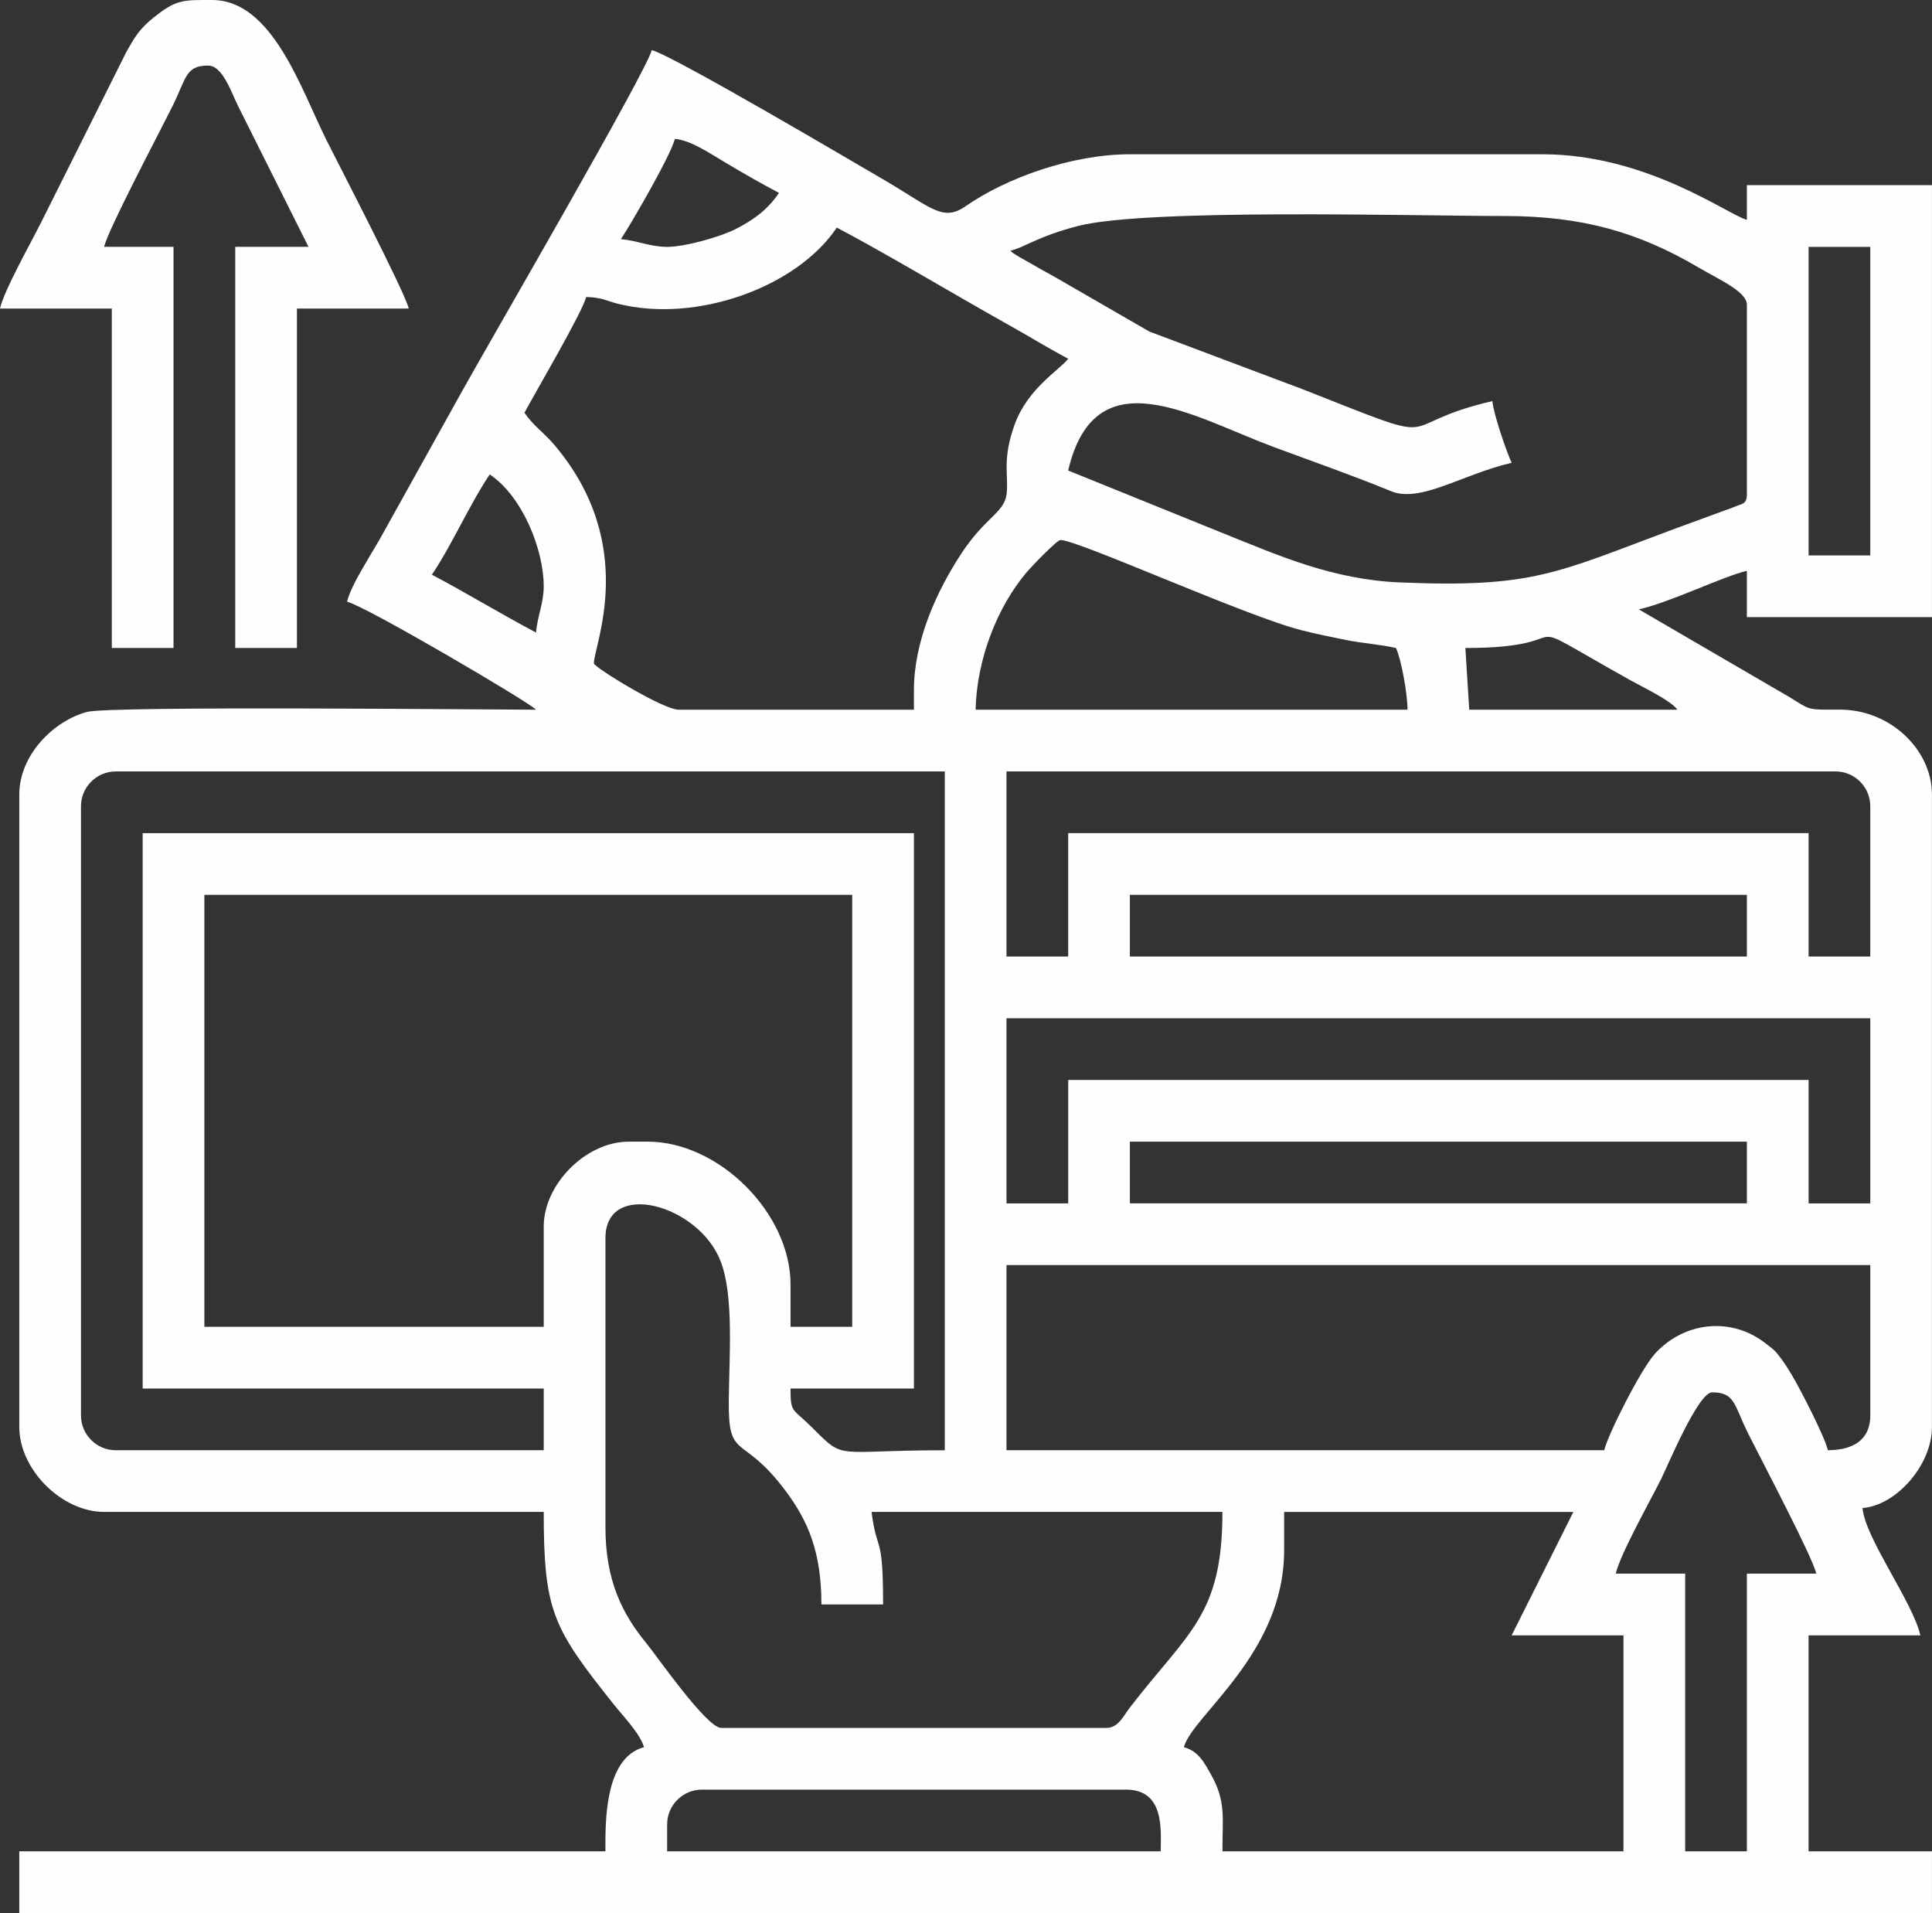 <?xml version="1.0" encoding="UTF-8"?>
<!DOCTYPE svg PUBLIC "-//W3C//DTD SVG 1.1//EN" "http://www.w3.org/Graphics/SVG/1.1/DTD/svg11.dtd">
<!-- Creator: CorelDRAW 2019 (64-Bit) -->
<svg xmlns="http://www.w3.org/2000/svg" xml:space="preserve" width="91.074mm" height="90.165mm" version="1.1" style="shape-rendering:geometricPrecision; text-rendering:geometricPrecision; image-rendering:optimizeQuality; fill-rule:evenodd; clip-rule:evenodd"
viewBox="0 0 855.23 846.69"
 xmlns:xlink="http://www.w3.org/1999/xlink">
 <rect x="0" y="0" width="855.23" height="846.69" fill="#333333" stroke="none"/>
 <defs>
  <style type="text/css">
   <![CDATA[
    .fil0 {fill:#FEFEFE}
   ]]>
  </style>
 </defs>
 <g id="Layer_x0020_1">
  <path class="fil0" d="M295.32 807.43c0,-8.44 6.93,-15.36 15.36,-15.36l187.77 0c17.34,0 15.36,18.27 15.36,27.31l-218.5 0 0 -11.95zm-295.32 -670.87l49.5 0 0 150.22 27.31 0 0 -177.53 -30.73 0c1.78,-7.63 23.8,-49.3 30.16,-62.02 6.28,-12.56 5.71,-18.21 15.93,-18.21 6.39,0 10.27,12 13.09,17.64l31.3 62.59 -32.43 0 0 177.53 27.31 0 0 -150.22 49.5 0c-1.7,-7.3 -30.72,-63.14 -36.42,-74.54 -11.3,-22.61 -23.93,-62.02 -50.64,-62.02 -13.06,0 -15.87,-0.32 -26.15,7.99 -5.72,4.62 -7.86,7.91 -11.97,15.35l-37.56 75.1c-4.56,9.12 -16.26,29.74 -18.21,38.12zm757.92 479.68c10.22,0 9.66,5.65 15.93,18.21 6.36,12.73 28.38,54.39 30.16,62.02l-30.73 0 0 122.91 -27.31 0 0 -122.91 -30.73 0c2.04,-8.76 15.08,-31.86 19.92,-41.54 3.17,-6.33 16.53,-38.69 22.76,-38.69zm-372.13 52.92l155.34 0c0,46.02 -15.1,52.92 -41.18,86.85 -2.49,3.24 -4.95,8.74 -10.03,8.74l-170.7 0c-6.41,0 -28.86,-32.33 -32.84,-37.15 -10.91,-13.2 -18.37,-28.02 -18.37,-51.62l0 -128.03c0,-26.17 41.42,-14.91 51.04,10.41 5.8,15.28 3.78,40.89 3.56,61.31 -0.3,27.28 5.75,14.35 24.95,39.92 10.23,13.62 16.05,27.36 16.05,50.53l27.31 0c0,-32.15 -2.71,-22.15 -5.12,-40.97zm283.37 54.63l49.5 0 0 95.59 -177.53 0c0,-15.11 1.62,-22.27 -5.14,-34.12 -2.93,-5.14 -5.41,-10.22 -11.93,-11.96 3.78,-14.15 44.38,-41.28 44.38,-87.06l0 -17.07 128.03 0 -27.31 54.63zm40.97 -81.94l-264.59 0 0 -81.94 382.38 0 0 66.57c0,10.79 -7.58,15.36 -18.78,15.36 -1.44,-6.17 -12.35,-27.24 -16.05,-33.45 -1.41,-2.37 -3.24,-5.24 -4.74,-7.21 -3.02,-3.96 -2.83,-3.53 -6.93,-6.73 -14.67,-11.42 -34.97,-9.73 -48.14,3.95 -0.24,0.25 -0.59,0.62 -0.82,0.89 -6.34,7.16 -20.72,35.7 -22.32,42.55zm-209.97 -136.56l273.13 0 0 27.31 -273.13 0 0 -27.31zm-259.47 37.56l0 44.38 -150.22 0 0 -191.19 286.78 0 0 191.19 -27.31 0 0 -18.78c0,-31.49 -31.67,-63.16 -63.16,-63.16l-8.53 0c-18.78,0 -37.56,18.78 -37.56,37.56zm232.16 -10.24l-27.31 0 0 -81.94 382.38 0 0 81.94 -27.31 0 0 -54.63 -327.75 0 0 54.63zm27.31 -136.56l273.13 0 0 27.31 -273.13 0 0 -27.31zm-27.31 27.31l-27.31 0 0 -81.94 367.01 0c8.44,0 15.36,6.93 15.36,15.36l0 66.57 -27.31 0 0 -54.63 -327.75 0 0 54.63zm-409.69 191.19l177.53 0 0 27.31 -189.48 0c-8.44,0 -15.36,-6.93 -15.36,-15.36l0 -269.71c0,-8.44 6.93,-15.36 15.36,-15.36l367.01 0 0 300.44c-49.21,0 -43.93,4.73 -58.47,-9.81 -9.02,-9.02 -9.81,-6.43 -9.81,-17.5l54.63 0 0 -245.81 -341.41 0 0 245.81zm406.27 -375.55c7.8,0 82.04,33.72 106.83,39.97 7.03,1.77 13.08,2.95 19.61,4.29 7.28,1.49 15.13,1.92 22.07,3.54 2.27,4.74 5.12,20.05 5.12,27.31l-191.19 0c0.49,-22.1 9.43,-45.33 22.69,-60.96 1.87,-2.2 13.31,-14.15 14.87,-14.15zm179.24 47.8c55.97,0 15.61,-17.83 72.88,14.18 5.73,3.2 17.97,8.98 21.01,13.13l-92.18 0 -1.71 -27.31zm-431.88 -76.82c14.61,9.78 23.9,33.44 23.9,49.5 0,7.45 -2.82,13.34 -3.41,20.48 -15.7,-8.31 -30.23,-17.21 -46.09,-25.6 9.26,-13.84 16.34,-30.55 25.6,-44.38zm583.81 -100.72l27.31 0 0 136.56 -27.31 0 0 -136.56zm-396.03 196.31l0 8.53 -104.13 0c-6.99,0 -37.55,-18.87 -37.55,-20.48 0,-8.09 20.01,-52.54 -17.57,-96.81 -4.61,-5.43 -9.35,-8.46 -13.16,-14.15 3.85,-7.27 25.77,-44.6 27.31,-51.21 7.09,0.16 8.94,1.71 14.07,3 34.74,8.7 79.19,-7.3 96.88,-33.72 17.6,9.31 34.36,19.18 51.3,28.93 8.5,4.9 16.17,9.34 24.99,14.27 9.25,5.17 17.32,10.17 26.13,14.84 -3.54,4.83 -17.83,12.9 -23.72,29.2 -5.64,15.62 -2.57,22.65 -3.52,30.62 -0.99,8.32 -9.27,10.1 -19.9,26.19 -10.99,16.64 -21.14,38.8 -21.14,60.8zm42.68 -194.6c6.43,-1.5 12.07,-6.35 30.01,-10.96 30.48,-7.84 149.6,-4.41 188.49,-4.41 34.81,0 59.68,7.19 86.34,22.91 8.61,5.08 21.2,10.55 21.2,16.35l0 83.64c0,4.98 -2.07,4.24 -5.94,6.01l-26.24 9.61c-52.34,19.48 -62.32,26.12 -121.47,23.65 -29.61,-1.23 -53.64,-11.91 -76.31,-20.99l-70.48 -28.53c11.91,-51.13 55.33,-23.68 90.73,-10.5 17.79,6.62 34.53,12.41 52.18,19.64 13.08,5.36 31.31,-7.41 53.4,-12.56 -2.15,-4.48 -8.06,-21.63 -8.54,-27.31 -46.93,10.93 -16.31,21.44 -83.64,-5.12l-68.22 -25.67 -41.12 -23.74c-3.47,-2 -6.22,-3.38 -9.83,-5.53l-6.54 -3.7c-0.31,-0.19 -0.76,-0.46 -1.06,-0.65 -3.05,-1.96 -1.2,-0.62 -2.96,-2.16zm-151.93 -1.71c-7.45,0 -13.34,-2.82 -20.48,-3.41 4.6,-6.87 22.28,-37.44 23.9,-44.38 7.11,0.59 15.46,6.4 23.17,10.97 8.14,4.82 14.95,8.71 22.92,12.93 -4.85,7.24 -11.03,11.92 -19.62,16.23 -6.2,3.11 -21.82,7.67 -29.88,7.67zm-141.68 157.05c8.31,1.94 81.65,45.08 83.64,47.8 -19.04,0 -188.4,-1.77 -198.74,0.98 -14.78,3.93 -30,19.04 -30,36.57l0 279.95c0,18.78 18.78,37.55 37.55,37.55l194.6 0c0,43.91 4.02,51.33 30.95,85.13 3.9,4.89 11.87,13.16 13.43,19 -17.83,4.76 -17.07,34.39 -17.07,46.09l-259.47 0 0 27.31 846.69 0 0 -27.31 -54.63 0 0 -95.59 49.5 0c-3.49,-14.99 -24.51,-43.11 -25.61,-56.33 15.22,-1.27 30.73,-19.29 30.73,-35.85l0 -279.95c0,-19.63 -18.22,-37.65 -40.93,-37.59 -14.26,0.04 -12.53,0.43 -21.91,-5.4l-66.89 -38.95c14.48,-3.37 37.16,-14.59 47.8,-17.07l0 20.48 81.94 0 0 -191.19 -81.94 0 0 15.36c-8.38,-2.24 -44.22,-29.02 -90.47,-29.02l-182.65 0c-25.55,0 -54.59,10.39 -72.7,22.98 -10.44,7.25 -15.34,0.31 -38.16,-12.83 -7.34,-4.23 -91.76,-54.14 -100.8,-56.24 -2.15,9.23 -71.97,129.37 -84.19,151.38l-34.17 61.43c-4.88,9.15 -14.66,23.4 -16.5,31.29z"/>
 </g>
</svg>
